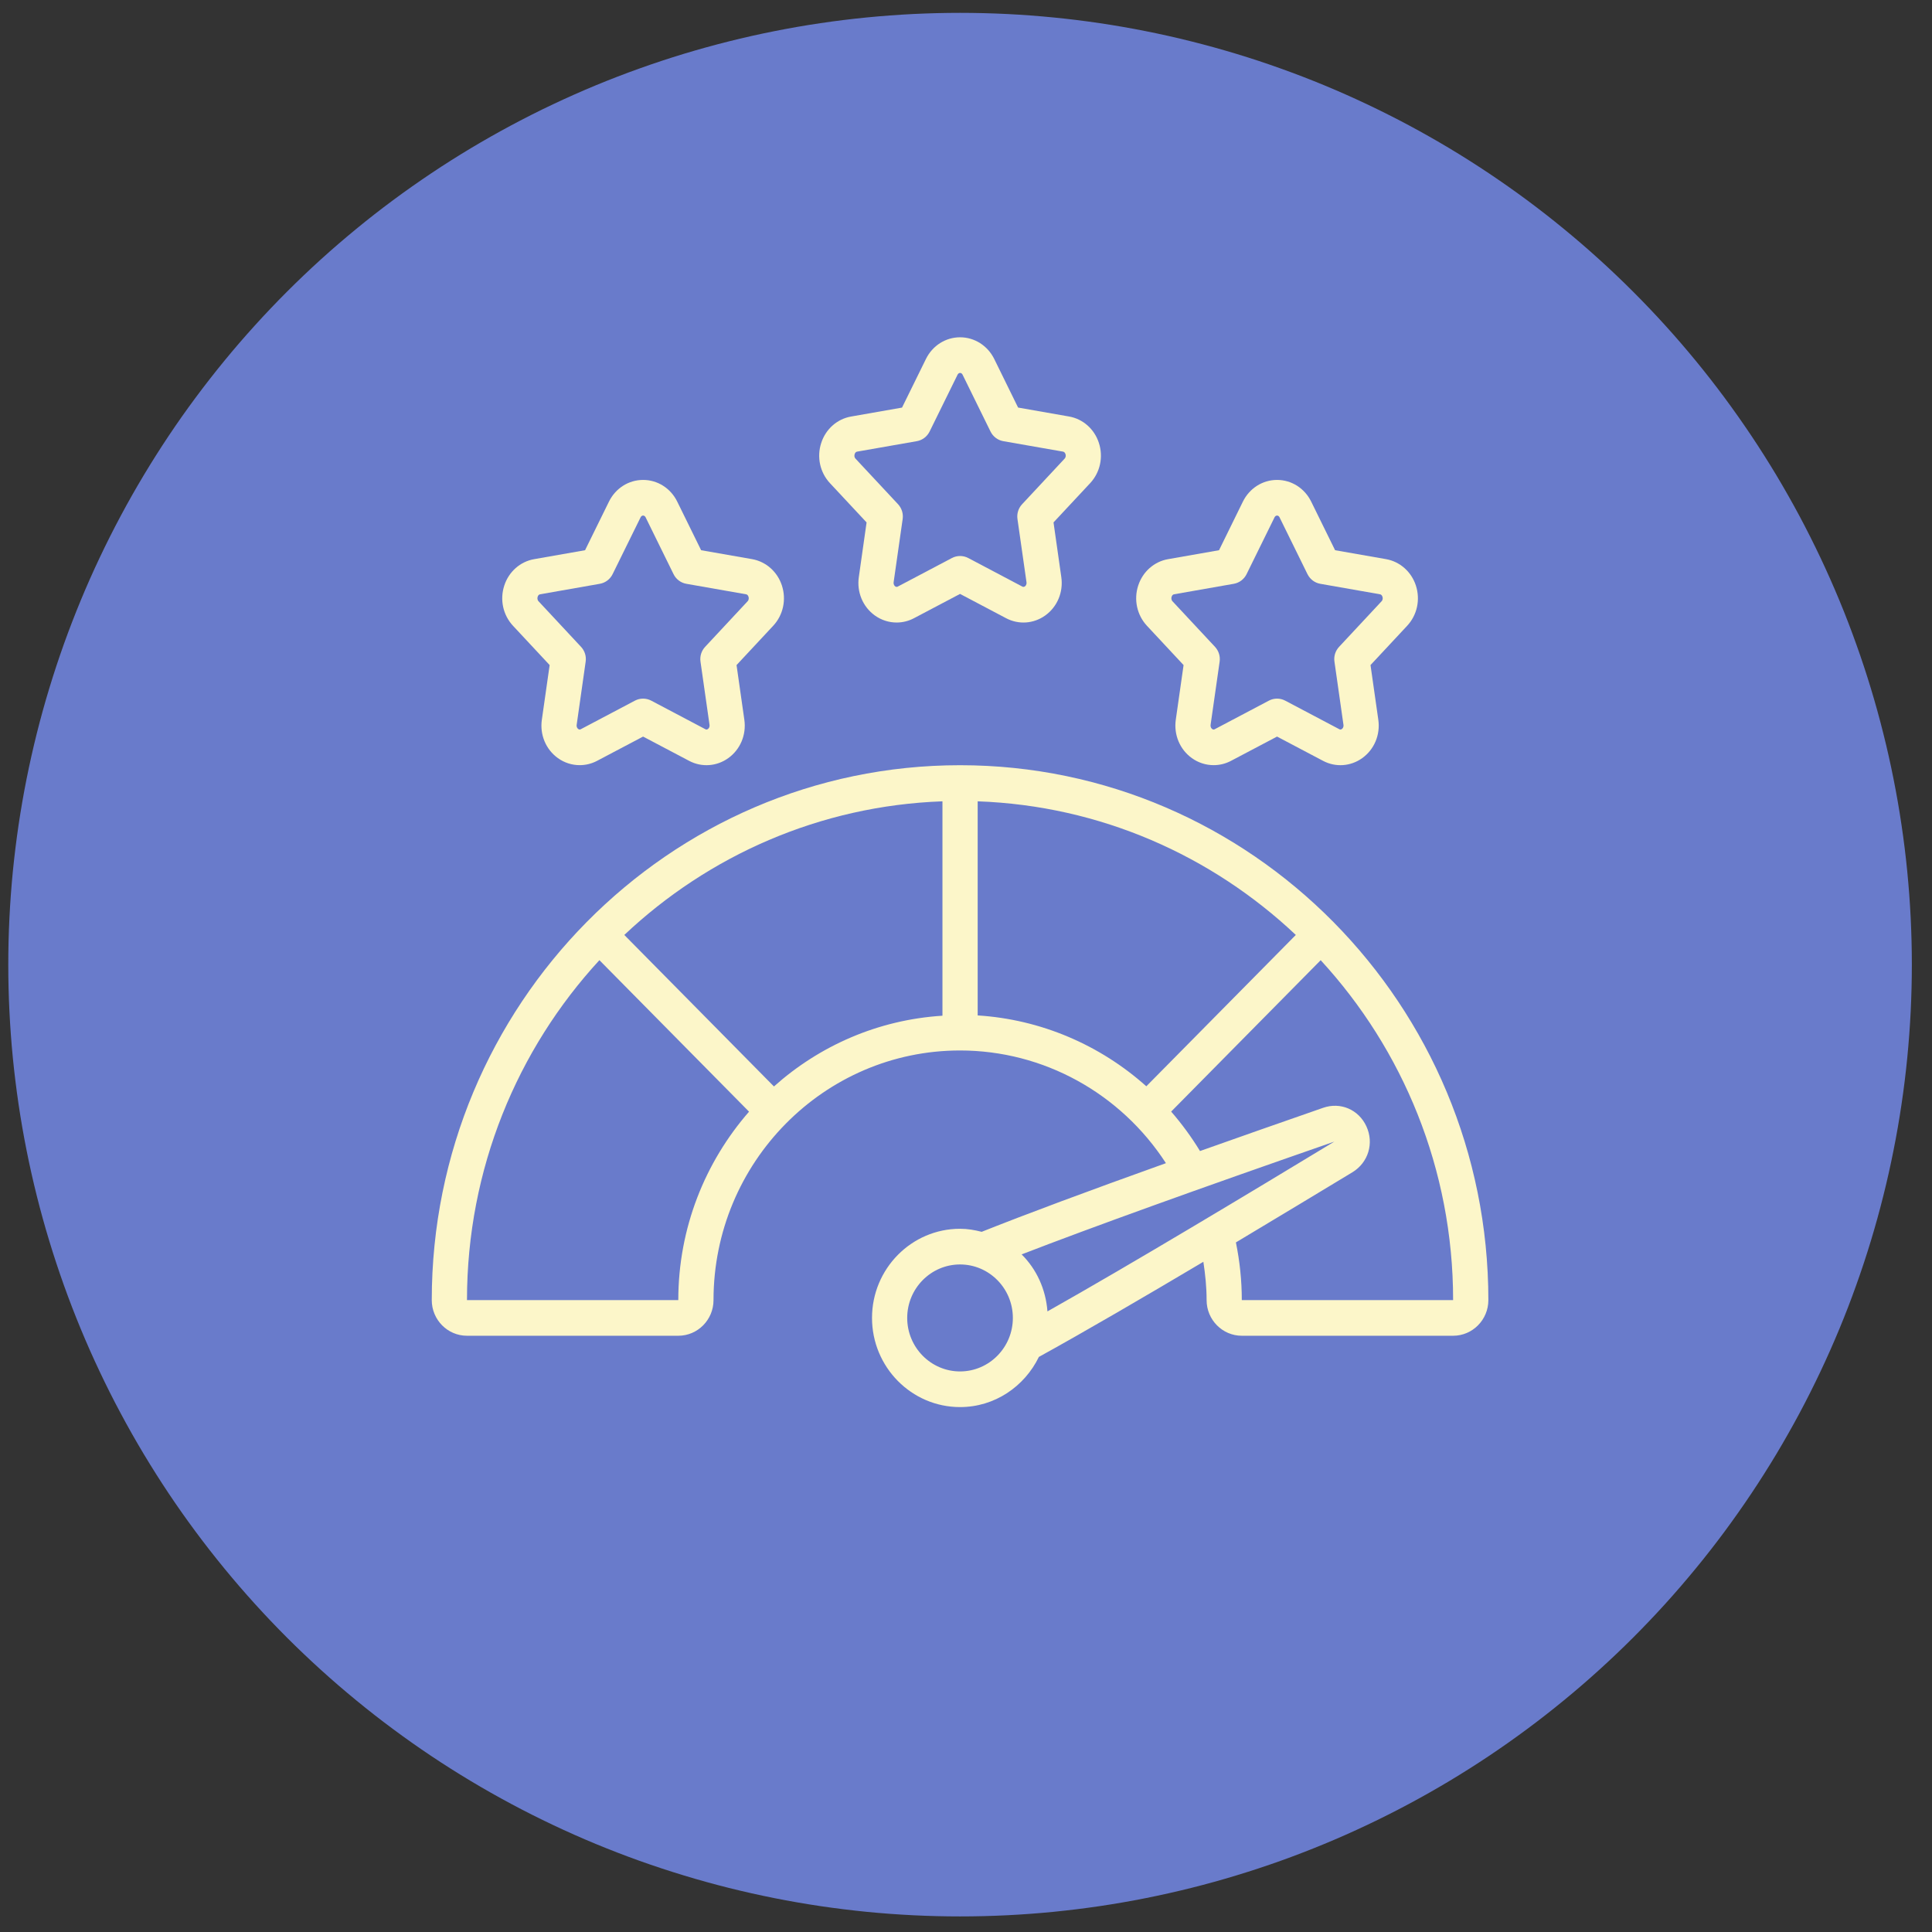 <svg xmlns="http://www.w3.org/2000/svg" xmlns:xlink="http://www.w3.org/1999/xlink" width="350" zoomAndPan="magnify" viewBox="0 0 262.5 262.5" height="350" preserveAspectRatio="xMidYMid meet" version="1.2"><rect x="0" y="0" width="262.5" height="262.5" fill="#333333" stroke="none"/><defs><clipPath id="0c4f8a1542"><path d="M 111 45.828 L 150 45.828 L 150 85 L 111 85 Z M 111 45.828 "/></clipPath><clipPath id="b48b29bafa"><path d="M 58.664 103 L 202.223 103 L 202.223 191.18 L 58.664 191.18 Z M 58.664 103 "/></clipPath></defs><g id="fc5cda137f"><path style=" stroke:none;fill-rule:nonzero;fill:#697bcb;fill-opacity:1;" d="M 259.762 131.066 C 259.762 133.18 259.707 135.297 259.605 137.41 C 259.5 139.523 259.344 141.633 259.137 143.742 C 258.93 145.848 258.672 147.945 258.359 150.039 C 258.051 152.133 257.688 154.219 257.273 156.293 C 256.863 158.371 256.398 160.434 255.883 162.488 C 255.371 164.539 254.805 166.578 254.191 168.605 C 253.578 170.629 252.914 172.637 252.199 174.629 C 251.488 176.625 250.727 178.598 249.918 180.551 C 249.105 182.508 248.25 184.441 247.344 186.355 C 246.438 188.27 245.488 190.16 244.492 192.023 C 243.492 193.891 242.449 195.73 241.363 197.547 C 240.273 199.363 239.141 201.148 237.965 202.91 C 236.789 204.668 235.57 206.398 234.312 208.098 C 233.051 209.801 231.75 211.469 230.406 213.102 C 229.062 214.738 227.684 216.34 226.262 217.91 C 224.84 219.477 223.379 221.012 221.883 222.508 C 220.387 224.004 218.855 225.461 217.285 226.883 C 215.719 228.305 214.117 229.688 212.48 231.027 C 210.844 232.371 209.176 233.672 207.477 234.934 C 205.777 236.195 204.047 237.414 202.289 238.59 C 200.527 239.766 198.742 240.895 196.926 241.984 C 195.109 243.074 193.27 244.113 191.402 245.113 C 189.535 246.109 187.645 247.062 185.734 247.965 C 183.82 248.871 181.887 249.73 179.93 250.539 C 177.977 251.348 176 252.109 174.008 252.824 C 172.016 253.535 170.008 254.199 167.98 254.812 C 165.957 255.43 163.918 255.992 161.863 256.508 C 159.812 257.02 157.746 257.484 155.672 257.898 C 153.594 258.312 151.512 258.672 149.418 258.984 C 147.324 259.293 145.223 259.551 143.117 259.762 C 141.012 259.969 138.902 260.121 136.789 260.227 C 134.676 260.332 132.559 260.383 130.441 260.383 C 128.328 260.383 126.211 260.332 124.098 260.227 C 121.984 260.121 119.875 259.969 117.766 259.762 C 115.66 259.551 113.562 259.293 111.469 258.984 C 109.375 258.672 107.289 258.312 105.215 257.898 C 103.137 257.484 101.074 257.02 99.02 256.508 C 96.969 255.992 94.93 255.43 92.902 254.812 C 90.879 254.199 88.871 253.535 86.875 252.824 C 84.883 252.109 82.91 251.348 80.953 250.539 C 79 249.73 77.066 248.871 75.152 247.965 C 73.238 247.062 71.348 246.109 69.484 245.113 C 67.617 244.113 65.777 243.074 63.961 241.984 C 62.145 240.895 60.355 239.766 58.598 238.59 C 56.84 237.414 55.109 236.195 53.41 234.934 C 51.707 233.672 50.039 232.371 48.406 231.027 C 46.77 229.688 45.168 228.305 43.598 226.883 C 42.031 225.461 40.496 224.004 39 222.508 C 37.504 221.012 36.047 219.477 34.625 217.91 C 33.203 216.34 31.82 214.738 30.48 213.102 C 29.137 211.469 27.836 209.801 26.574 208.098 C 25.312 206.398 24.094 204.668 22.918 202.91 C 21.742 201.148 20.613 199.363 19.523 197.547 C 18.434 195.73 17.391 193.891 16.395 192.023 C 15.398 190.16 14.445 188.27 13.543 186.355 C 12.637 184.441 11.777 182.508 10.969 180.551 C 10.16 178.598 9.398 176.625 8.684 174.629 C 7.973 172.637 7.309 170.629 6.695 168.605 C 6.078 166.578 5.516 164.539 5 162.488 C 4.488 160.434 4.023 158.371 3.609 156.293 C 3.195 154.219 2.836 152.133 2.523 150.039 C 2.215 147.945 1.957 145.848 1.746 143.742 C 1.539 141.633 1.387 139.523 1.281 137.41 C 1.176 135.297 1.125 133.18 1.125 131.066 C 1.125 128.949 1.176 126.832 1.281 124.719 C 1.387 122.605 1.539 120.496 1.746 118.391 C 1.957 116.285 2.215 114.184 2.523 112.09 C 2.836 109.996 3.195 107.914 3.609 105.836 C 4.023 103.762 4.488 101.695 5 99.645 C 5.516 97.59 6.078 95.551 6.695 93.527 C 7.309 91.5 7.973 89.492 8.684 87.5 C 9.398 85.508 10.16 83.531 10.969 81.578 C 11.777 79.621 12.637 77.688 13.543 75.773 C 14.445 73.863 15.398 71.973 16.395 70.105 C 17.391 68.238 18.434 66.398 19.523 64.582 C 20.613 62.766 21.742 60.98 22.918 59.219 C 24.094 57.461 25.312 55.73 26.574 54.031 C 27.836 52.332 29.137 50.664 30.48 49.027 C 31.82 47.391 33.203 45.789 34.625 44.223 C 36.047 42.652 37.504 41.121 39 39.625 C 40.496 38.129 42.031 36.668 43.598 35.246 C 45.168 33.824 46.77 32.445 48.406 31.102 C 50.039 29.758 51.707 28.457 53.41 27.195 C 55.109 25.938 56.84 24.719 58.598 23.543 C 60.355 22.367 62.145 21.234 63.961 20.145 C 65.777 19.059 67.617 18.016 69.484 17.016 C 71.348 16.02 73.238 15.066 75.152 14.164 C 77.066 13.258 79 12.402 80.953 11.59 C 82.91 10.781 84.883 10.02 86.875 9.309 C 88.871 8.594 90.879 7.93 92.902 7.316 C 94.93 6.703 96.969 6.137 99.02 5.625 C 101.074 5.109 103.137 4.645 105.215 4.234 C 107.289 3.82 109.375 3.457 111.469 3.148 C 113.562 2.836 115.66 2.578 117.766 2.371 C 119.875 2.164 121.984 2.008 124.098 1.902 C 126.211 1.801 128.328 1.746 130.441 1.746 C 132.559 1.746 134.676 1.801 136.789 1.902 C 138.902 2.008 141.012 2.164 143.117 2.371 C 145.223 2.578 147.324 2.836 149.418 3.148 C 151.512 3.457 153.594 3.82 155.672 4.234 C 157.746 4.645 159.812 5.109 161.863 5.625 C 163.918 6.137 165.957 6.703 167.98 7.316 C 170.008 7.93 172.016 8.594 174.008 9.309 C 176 10.02 177.977 10.781 179.93 11.59 C 181.887 12.402 183.82 13.258 185.734 14.164 C 187.645 15.07 189.535 16.02 191.402 17.016 C 193.27 18.016 195.109 19.059 196.926 20.145 C 198.742 21.234 200.527 22.367 202.289 23.543 C 204.047 24.719 205.777 25.938 207.477 27.195 C 209.176 28.457 210.844 29.758 212.48 31.102 C 214.117 32.445 215.719 33.824 217.285 35.246 C 218.855 36.668 220.387 38.129 221.883 39.625 C 223.379 41.121 224.84 42.652 226.262 44.223 C 227.684 45.789 229.062 47.391 230.406 49.027 C 231.75 50.664 233.051 52.332 234.312 54.031 C 235.57 55.73 236.789 57.461 237.965 59.219 C 239.141 60.98 240.273 62.766 241.363 64.582 C 242.449 66.398 243.492 68.238 244.492 70.105 C 245.488 71.973 246.438 73.863 247.344 75.773 C 248.25 77.688 249.105 79.621 249.918 81.578 C 250.727 83.531 251.488 85.508 252.199 87.5 C 252.914 89.492 253.578 91.5 254.191 93.527 C 254.805 95.551 255.371 97.59 255.883 99.645 C 256.398 101.695 256.863 103.762 257.273 105.836 C 257.688 107.914 258.051 109.996 258.359 112.09 C 258.672 114.184 258.93 116.285 259.137 118.391 C 259.344 120.496 259.5 122.605 259.605 124.719 C 259.707 126.832 259.762 128.949 259.762 131.066 Z M 259.762 131.066 "/><g clip-rule="nonzero" clip-path="url(#0c4f8a1542)"><path style=" stroke:none;fill-rule:nonzero;fill:#fcf6c9;fill-opacity:1;" d="M 149.301 60.164 C 148.688 58.289 147.137 56.918 145.25 56.59 L 138.328 55.375 L 135.082 48.766 C 134.184 46.957 132.406 45.828 130.445 45.828 C 128.48 45.828 126.703 46.957 125.809 48.77 L 122.559 55.379 L 115.637 56.594 C 113.754 56.922 112.199 58.289 111.586 60.164 C 110.949 62.09 111.406 64.188 112.766 65.648 L 117.742 70.98 L 116.688 78.41 C 116.395 80.449 117.23 82.449 118.867 83.625 C 119.754 84.262 120.789 84.582 121.828 84.582 C 122.633 84.582 123.445 84.387 124.188 83.992 L 130.441 80.695 L 136.691 83.992 C 138.402 84.898 140.441 84.754 142.016 83.625 C 143.656 82.449 144.492 80.449 144.199 78.41 L 143.141 70.98 L 148.117 65.648 C 149.48 64.188 149.934 62.09 149.301 60.164 Z M 144.645 62.32 L 138.875 68.508 C 138.371 69.043 138.137 69.785 138.242 70.516 L 139.469 79.102 C 139.516 79.445 139.332 79.613 139.254 79.672 C 139.086 79.785 138.973 79.73 138.906 79.699 L 131.551 75.816 C 130.859 75.453 130.031 75.453 129.34 75.816 L 121.98 79.699 C 121.918 79.734 121.801 79.785 121.633 79.672 C 121.555 79.613 121.375 79.441 121.418 79.102 L 122.645 70.516 C 122.75 69.785 122.516 69.043 122.016 68.508 L 116.242 62.32 C 116.027 62.086 116.09 61.805 116.125 61.695 C 116.188 61.504 116.297 61.395 116.453 61.363 L 124.57 59.941 C 125.32 59.809 125.961 59.324 126.305 58.633 L 130.094 50.93 C 130.125 50.867 130.223 50.672 130.445 50.672 C 130.668 50.672 130.766 50.863 130.793 50.926 L 134.582 58.633 C 134.926 59.324 135.566 59.809 136.316 59.941 L 144.438 61.363 C 144.59 61.395 144.699 61.504 144.766 61.695 C 144.801 61.805 144.863 62.086 144.645 62.32 Z M 144.645 62.32 "/></g><path style=" stroke:none;fill-rule:nonzero;fill:#fcf6c9;fill-opacity:1;" d="M 106.234 79.543 C 105.621 77.672 104.066 76.301 102.184 75.969 L 95.262 74.758 L 92.012 68.148 C 91.121 66.336 89.344 65.207 87.379 65.207 C 85.41 65.207 83.637 66.336 82.742 68.148 L 79.492 74.758 L 72.574 75.973 C 70.688 76.301 69.133 77.672 68.52 79.547 C 67.887 81.469 68.34 83.566 69.703 85.027 L 74.68 90.363 L 73.621 97.789 C 73.328 99.828 74.164 101.828 75.801 103.004 C 76.688 103.641 77.723 103.961 78.762 103.961 C 79.57 103.961 80.379 103.77 81.125 103.375 L 87.375 100.078 L 93.629 103.375 C 95.34 104.281 97.379 104.133 98.953 103.004 C 100.59 101.828 101.426 99.828 101.133 97.789 L 100.074 90.363 L 105.051 85.027 C 106.414 83.566 106.867 81.469 106.234 79.543 Z M 101.574 81.699 L 95.805 87.887 C 95.301 88.426 95.07 89.164 95.176 89.895 L 96.402 98.48 C 96.449 98.824 96.266 98.992 96.184 99.051 C 96.02 99.168 95.902 99.113 95.84 99.078 L 88.48 95.195 C 87.789 94.832 86.961 94.832 86.27 95.195 L 78.914 99.078 C 78.848 99.113 78.734 99.168 78.566 99.051 C 78.488 98.992 78.305 98.82 78.352 98.48 L 79.574 89.895 C 79.68 89.164 79.449 88.426 78.945 87.887 L 73.176 81.699 C 72.957 81.465 73.02 81.184 73.055 81.074 C 73.117 80.883 73.227 80.773 73.387 80.746 L 81.5 79.32 C 82.25 79.188 82.895 78.703 83.234 78.012 L 87.027 70.309 C 87.059 70.246 87.152 70.051 87.375 70.051 C 87.598 70.051 87.695 70.242 87.727 70.305 L 91.516 78.012 C 91.855 78.703 92.5 79.188 93.25 79.32 L 101.367 80.746 C 101.52 80.773 101.633 80.883 101.695 81.074 C 101.734 81.184 101.793 81.465 101.574 81.699 Z M 101.574 81.699 "/><path style=" stroke:none;fill-rule:nonzero;fill:#fcf6c9;fill-opacity:1;" d="M 192.371 79.543 C 191.754 77.672 190.203 76.301 188.316 75.969 L 181.398 74.758 L 178.148 68.148 C 177.254 66.336 175.48 65.207 173.512 65.207 C 171.547 65.207 169.773 66.336 168.875 68.148 L 165.629 74.758 L 158.707 75.973 C 156.82 76.301 155.266 77.672 154.652 79.547 C 154.02 81.469 154.477 83.566 155.836 85.027 L 160.812 90.363 L 159.754 97.789 C 159.465 99.828 160.301 101.828 161.938 103.004 C 162.824 103.641 163.859 103.961 164.898 103.961 C 165.703 103.961 166.516 103.77 167.258 103.375 L 173.512 100.078 L 179.762 103.375 C 181.469 104.281 183.516 104.133 185.086 103.004 C 186.727 101.828 187.562 99.828 187.27 97.789 L 186.211 90.363 L 191.188 85.027 C 192.551 83.566 193.004 81.469 192.371 79.543 Z M 187.711 81.699 L 181.941 87.887 C 181.438 88.426 181.203 89.164 181.312 89.895 L 182.535 98.48 C 182.582 98.824 182.398 98.992 182.32 99.051 C 182.152 99.168 182.039 99.113 181.973 99.078 L 174.617 95.195 C 173.926 94.832 173.098 94.832 172.406 95.195 L 165.047 99.078 C 164.984 99.113 164.867 99.168 164.699 99.051 C 164.621 98.992 164.441 98.82 164.484 98.48 L 165.711 89.895 C 165.816 89.164 165.582 88.426 165.082 87.887 L 159.309 81.699 C 159.094 81.465 159.156 81.184 159.191 81.074 C 159.254 80.883 159.363 80.773 159.52 80.746 L 167.637 79.32 C 168.387 79.188 169.031 78.703 169.371 78.012 L 173.16 70.309 C 173.191 70.246 173.289 70.051 173.512 70.051 C 173.734 70.051 173.832 70.242 173.859 70.305 L 177.648 78.012 C 177.992 78.703 178.633 79.188 179.383 79.32 L 187.504 80.746 C 187.656 80.773 187.766 80.883 187.832 81.074 C 187.871 81.184 187.93 81.465 187.711 81.699 Z M 187.711 81.699 "/><g clip-rule="nonzero" clip-path="url(#b48b29bafa)"><path style=" stroke:none;fill-rule:nonzero;fill:#fcf6c9;fill-opacity:1;" d="M 130.441 103.969 C 90.863 103.969 58.664 136.57 58.664 176.645 C 58.664 179.316 60.809 181.488 63.449 181.488 L 92.16 181.488 C 94.801 181.488 96.945 179.316 96.945 176.645 C 96.945 157.941 111.973 142.727 130.441 142.727 C 141.773 142.727 152.246 148.531 158.414 158.039 C 147.746 161.859 139.473 164.941 133.379 167.367 C 132.434 167.121 131.461 166.953 130.441 166.953 C 123.848 166.953 118.48 172.387 118.48 179.066 C 118.48 185.746 123.848 191.18 130.441 191.18 C 135.156 191.18 139.199 188.383 141.152 184.363 C 147.402 180.918 155.426 176.238 163.5 171.441 C 163.762 173.156 163.941 174.891 163.941 176.645 C 163.941 179.316 166.086 181.488 168.727 181.488 L 197.438 181.488 C 200.074 181.488 202.223 179.316 202.223 176.645 C 202.223 136.57 170.023 103.969 130.441 103.969 Z M 155.75 147.594 C 149.449 141.961 141.418 138.508 132.836 137.965 L 132.836 108.875 C 149.504 109.469 164.637 116.254 176.062 127.031 Z M 92.16 176.645 L 63.449 176.645 C 63.449 158.812 70.289 142.574 81.441 130.457 L 101.773 151.043 C 95.812 157.879 92.16 166.828 92.16 176.645 Z M 105.156 147.617 L 84.824 127.031 C 96.25 116.254 111.383 109.473 128.051 108.875 L 128.051 138.004 C 119.297 138.559 111.348 142.082 105.156 147.617 Z M 181.297 155.109 C 169.816 162.066 153.91 171.641 142.316 178.18 C 142.094 175.16 140.824 172.434 138.809 170.434 C 148.441 166.715 162.414 161.672 181.297 155.109 Z M 130.441 186.336 C 126.484 186.336 123.262 183.074 123.262 179.066 C 123.262 175.059 126.484 171.801 130.441 171.801 C 134.398 171.801 137.617 175.059 137.617 179.066 C 137.617 183.074 134.398 186.336 130.441 186.336 Z M 168.723 176.645 C 168.723 173.992 168.445 171.367 167.922 168.805 C 173.547 165.441 179.031 162.129 183.766 159.266 C 185.918 157.945 186.707 155.324 185.652 153.035 C 184.605 150.762 182.137 149.691 179.766 150.52 C 173.684 152.633 168.129 154.586 163.043 156.391 C 161.879 154.477 160.566 152.688 159.125 151.031 L 179.441 130.461 C 190.59 142.582 197.434 158.816 197.434 176.648 L 168.723 176.648 Z M 168.723 176.645 "/></g></g></svg>